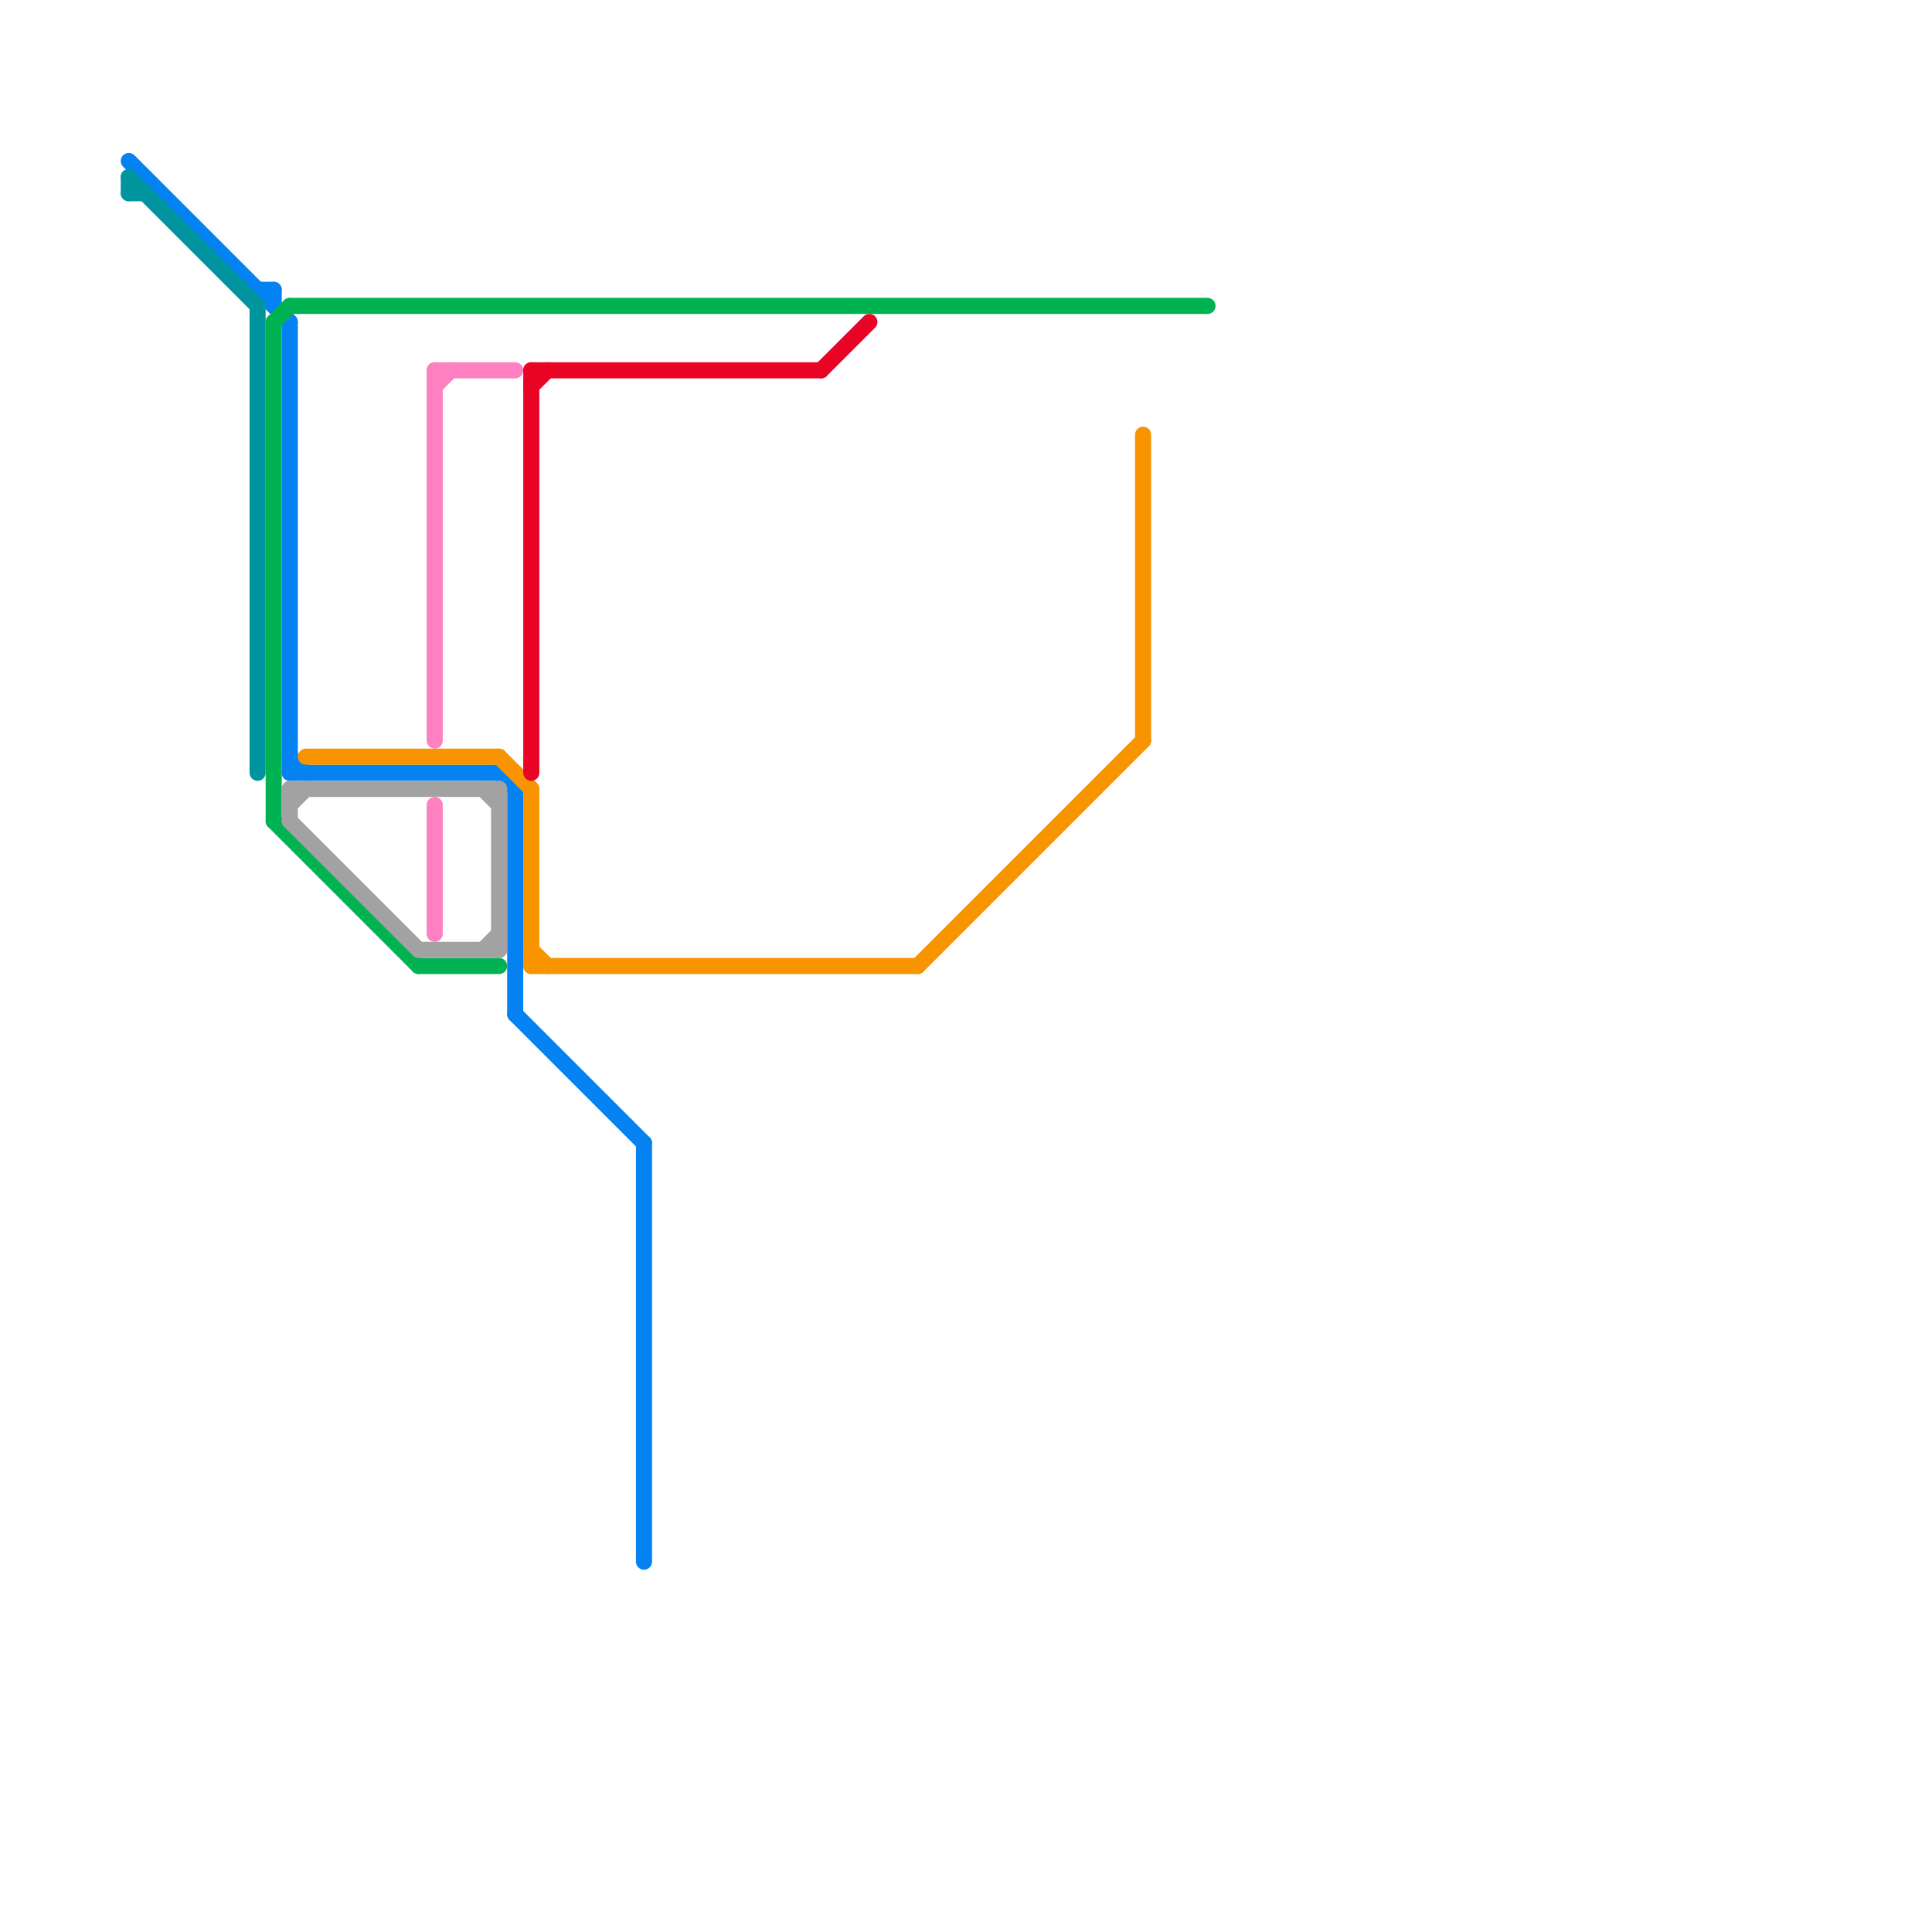 
<svg version="1.1" xmlns="http://www.w3.org/2000/svg" viewBox="0 0 120 120">
<style>text { font: 1px Helvetica; font-weight: 600; white-space: pre; dominant-baseline: central; } line { stroke-width: 1; fill: none; stroke-linecap: round; stroke-linejoin: round; } .c0 { stroke: #0482f2 } .c1 { stroke: #00949f } .c2 { stroke: #00b251 } .c3 { stroke: #a2a2a2 } .c4 { stroke: #f79400 } .c5 { stroke: #ff80c0 } .c6 { stroke: #e90325 }</style><defs><g id="wm-xf"><circle r="1.2" fill="#000"/><circle r="0.9" fill="#fff"/><circle r="0.6" fill="#000"/><circle r="0.3" fill="#fff"/></g><g id="wm"><circle r="0.6" fill="#000"/><circle r="0.3" fill="#fff"/></g></defs><line class="c0" x1="18" y1="47" x2="19" y2="48"/><line class="c0" x1="40" y1="71" x2="40" y2="97"/><line class="c0" x1="8" y1="10" x2="18" y2="20"/><line class="c0" x1="18" y1="20" x2="18" y2="48"/><line class="c0" x1="32" y1="63" x2="40" y2="71"/><line class="c0" x1="32" y1="49" x2="32" y2="63"/><line class="c0" x1="16" y1="18" x2="17" y2="18"/><line class="c0" x1="17" y1="18" x2="17" y2="19"/><line class="c0" x1="31" y1="48" x2="32" y2="49"/><line class="c0" x1="18" y1="48" x2="31" y2="48"/><line class="c1" x1="8" y1="11" x2="8" y2="12"/><line class="c1" x1="8" y1="12" x2="9" y2="12"/><line class="c1" x1="8" y1="11" x2="16" y2="19"/><line class="c1" x1="16" y1="19" x2="16" y2="48"/><line class="c2" x1="26" y1="60" x2="31" y2="60"/><line class="c2" x1="17" y1="20" x2="18" y2="19"/><line class="c2" x1="18" y1="19" x2="75" y2="19"/><line class="c2" x1="17" y1="20" x2="17" y2="51"/><line class="c2" x1="17" y1="51" x2="26" y2="60"/><line class="c3" x1="30" y1="49" x2="31" y2="50"/><line class="c3" x1="18" y1="49" x2="31" y2="49"/><line class="c3" x1="18" y1="50" x2="19" y2="49"/><line class="c3" x1="31" y1="49" x2="31" y2="59"/><line class="c3" x1="18" y1="49" x2="18" y2="51"/><line class="c3" x1="30" y1="59" x2="31" y2="58"/><line class="c3" x1="18" y1="51" x2="26" y2="59"/><line class="c3" x1="26" y1="59" x2="31" y2="59"/><line class="c4" x1="33" y1="60" x2="57" y2="60"/><line class="c4" x1="19" y1="47" x2="31" y2="47"/><line class="c4" x1="31" y1="47" x2="33" y2="49"/><line class="c4" x1="57" y1="60" x2="71" y2="46"/><line class="c4" x1="33" y1="49" x2="33" y2="60"/><line class="c4" x1="33" y1="59" x2="34" y2="60"/><line class="c4" x1="71" y1="27" x2="71" y2="46"/><line class="c5" x1="27" y1="23" x2="32" y2="23"/><line class="c5" x1="27" y1="23" x2="27" y2="46"/><line class="c5" x1="27" y1="24" x2="28" y2="23"/><line class="c5" x1="27" y1="50" x2="27" y2="58"/><line class="c6" x1="51" y1="23" x2="54" y2="20"/><line class="c6" x1="33" y1="23" x2="33" y2="48"/><line class="c6" x1="33" y1="23" x2="51" y2="23"/><line class="c6" x1="33" y1="24" x2="34" y2="23"/>
</svg>
